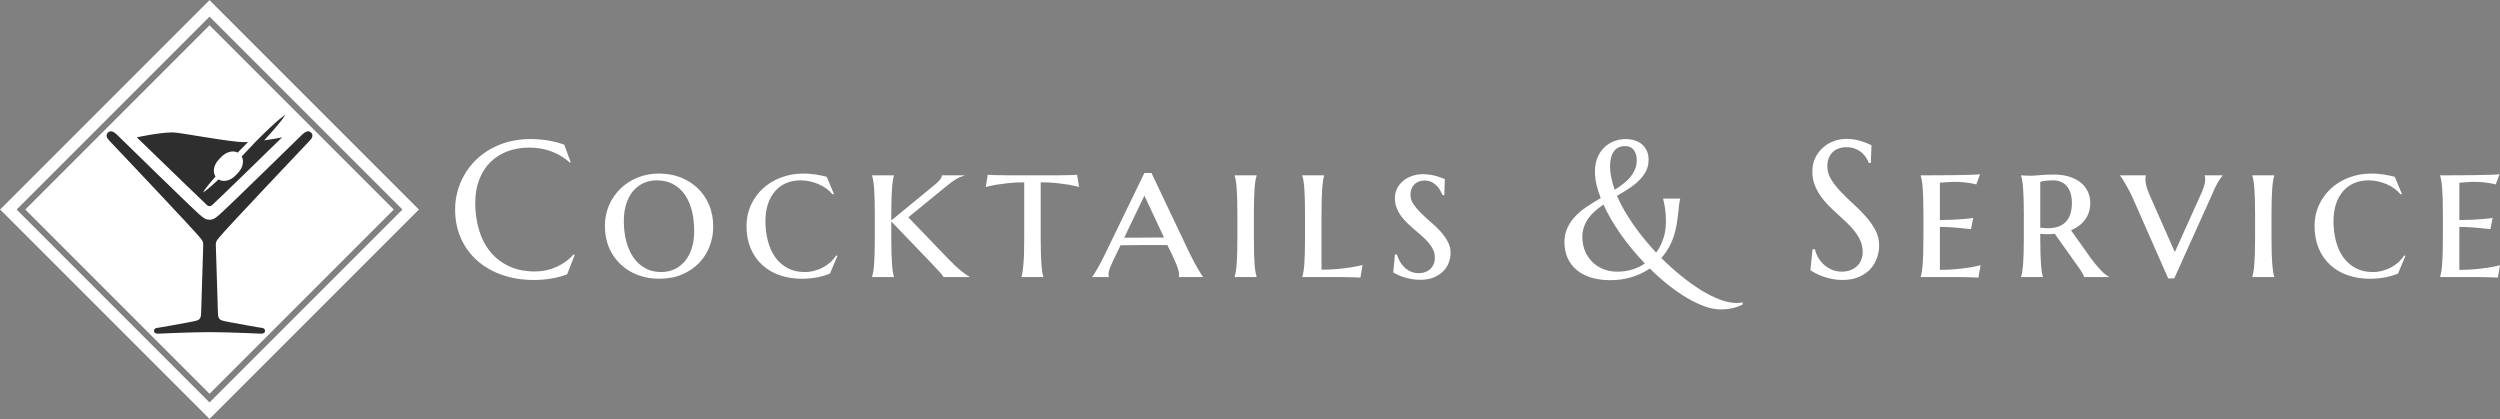 <?xml version="1.0" encoding="UTF-8"?>
<svg xmlns="http://www.w3.org/2000/svg" id="Capa_2" data-name="Capa 2" viewBox="0 0 4205.53 704.94">
  <rect x="0" y="0" width="4205.53" height="704.94" fill="#808080" stroke="none"/>
  <defs>
    <style>
      .cls-1, .cls-2 {
        fill-rule: evenodd;
      }

      .cls-1, .cls-3 {
        fill: #2e2e2e;
      }

      .cls-4, .cls-2 {
        fill: #fff;
      }
    </style>
  </defs>
  <g id="SvgjsSvg1017">
    <g>
      <g>
        <g id="SvgjsG1007">
          <path class="cls-1" d="M352.47,0L0,352.47l352.47,352.47,352.47-352.47L352.47,0ZM28.2,352.47L352.47,28.2l324.27,324.27-324.27,324.27L28.2,352.47h0ZM352.47,42.3L42.3,352.47l310.17,310.17,310.18-310.17L352.47,42.3h0Z"></path>
        </g>
        <g id="SvgjsG1007-2">
          <g>
            <path class="cls-2" d="M352.47,0L0,352.47l352.47,352.47,352.47-352.47L352.47,0ZM28.2,352.47L352.47,28.2l324.27,324.27-324.27,324.27L28.2,352.47h0Z"></path>
            <polygon class="cls-2" points="662.65 352.47 352.47 662.64 42.3 352.47 352.47 42.3 662.65 352.47"></polygon>
          </g>
        </g>
        <g id="SvgjsG1008">
          <path class="cls-3" d="M479.8,193.32s-9.24,4.26-49.22,44.48c-7.61,8.23-15.3,16.38-23.09,24.43l-.95.96c3.93,6.61,3,18.2-6.44,27.98l-3.77,3.89c-9.89,10.26-22.08,11.17-28.63,6.76-20.25,19-25.83,21.71-26,21.78.07-.17,2.59-5.84,20.89-26.75-4.65-6.38-4.16-18.58,5.75-28.84l3.76-3.89c9.42-9.78,20.97-11.11,27.71-7.42.32-.33.59-.62.92-.96,5.48-5.68,11-11.31,16.56-16.91-2.54.12-5.01.21-7.28.21-23.78,0-107.25-16.32-119.73-16.32-21.74,0-60.18,8.28-60.18,8.28,40.41,39.47,118.23,114.18,118.23,114.17,1.12.98,2.54,1.63,4.13,1.63,1.75-.01,3.41-.74,4.6-2.03,12.45-11.24,77.15-74.36,117.52-113.77-3.21.87-15.83,3.21-30.17,5.14,31.91-34.62,35.39-42.83,35.39-42.83h0ZM522.01,235.53c3.88-4.23,5.16-9.15.98-12.83-4.28-3.78-9.52-1.28-14.69,3.73,0,0-125.12,122.42-139.21,134.66-7.8,6.79-10.62,8.39-16.63,8.58-6.01-.19-8.82-1.79-16.63-8.58-14.09-12.24-139.21-134.66-139.21-134.66-5.17-5-10.4-7.5-14.68-3.73-4.18,3.68-2.91,8.59.97,12.83,0,0,141.66,149.31,153.72,164.35,4.95,6.17,5.46,7.47,5.23,13.63-.22,6.15-3.51,112.58-3.51,112.58-.27,6.37-.76,8.31-3.23,11.09-2.64,2.6-11.84,3.8-18.11,5.07-13.41,2.71-49.99,8.97-49.99,8.97-4.44.18-7.78,1.46-7.91,4.98-.13,3.42,2.61,5.05,6.15,5.12,0,0,56.06-2.6,87.22-2.6s87.22,2.6,87.22,2.6c3.54-.07,6.28-1.7,6.15-5.12-.13-3.51-3.46-4.8-7.91-4.98,0,0-36.58-6.26-49.99-8.97-6.27-1.27-15.47-2.47-18.11-5.07-2.47-2.78-2.95-4.72-3.22-11.09,0,0-3.29-106.43-3.51-112.58-.24-6.15.27-7.46,5.22-13.63,12.04-15.05,153.7-164.35,153.7-164.35h0Z"></path>
        </g>
      </g>
      <path class="cls-4" d="M4186,450.18c-6.16.89-13.37,1.78-21.63,2.59-8.35.81-17.42,1.22-27.23,1.22v-72.28c5.59,0,11.51.17,17.66.57,6.16.33,11.75.81,16.86,1.3,5.91.56,11.83,1.21,17.66,1.94l3.81-18.96c-4.38.73-9.4,1.3-15.07,1.78-4.94.49-10.78.9-17.75,1.22-6.88.32-14.58.57-23.17.65v-62.88c3.08-.16,6.08-.4,9.08-.64,2.51-.17,5.18-.41,7.94-.57,2.75-.16,5.18-.24,7.29-.24,5.99,0,11.18.24,15.72.72,4.45.49,8.34.98,11.5,1.54,3.65.65,6.89,1.3,9.73,2.11l6.23-17.26c-2.18.49-6.56.81-13.28.98-6.81.24-14.83.4-24.15.56-9.32.16-19.44.25-30.38.33s-21.64.08-32.01.08v.65c.73,2.18,1.38,5.1,1.95,8.58.65,3.49,1.05,7.78,1.46,12.97.4,5.18.64,11.26.89,18.31.16,7.05.32,15.39.32,24.87v40.19c0,9.48-.16,17.83-.32,24.96-.25,7.13-.49,13.2-.89,18.39-.41,5.1-.81,9.48-1.46,12.96-.57,3.49-1.22,6.4-1.95,8.59v.65h60.28c1.3,0,3.65,0,7.05.08,3.41.08,7.05.08,10.86.16,3.89.08,7.62.16,11.18.33,3.57.16,6.16.24,7.7.4l3.65-20.9c-5.84,1.54-12.32,2.83-19.53,4.05h0ZM4044.53,429.6c-2.83,4.21-6.08,8.1-9.88,11.59-3.81,3.4-8.03,6.32-12.64,8.83-4.62,2.43-9.56,4.29-14.67,5.59-5.18,1.37-10.37,2.02-15.72,2.02-11.02,0-20.66-2.18-28.92-6.64-8.27-4.38-15.24-10.45-20.75-18.15-5.5-7.7-9.64-16.77-12.39-27.22-2.76-10.46-4.13-21.72-4.13-33.79,0-10.7,1.45-20.34,4.29-28.85,2.84-8.5,6.89-15.63,11.99-21.55,5.19-5.91,11.35-10.37,18.64-13.45s15.31-4.62,24.14-4.62c5.43,0,10.7.57,15.88,1.79,5.19,1.13,10.21,2.75,14.91,4.86,4.7,2.02,9.08,4.54,13.05,7.53,3.97,3,7.37,6.24,10.29,9.73l1.86-1.14-11.91-28.68c-2.76-.73-5.75-1.46-8.91-2.11-3.16-.73-6.49-1.29-9.89-1.86-3.4-.49-6.8-.89-10.21-1.14-3.48-.32-6.72-.4-9.8-.4-13.69,0-26.41,2.19-38.16,6.64-11.75,4.46-21.88,10.62-30.47,18.56s-15.31,17.26-20.25,27.95c-4.87,10.7-7.3,22.36-7.3,34.84,0,14.26,2.35,26.82,6.97,37.92,4.7,11.02,11.18,20.34,19.45,27.87,8.26,7.62,18.15,13.37,29.57,17.34,11.34,3.89,23.74,5.84,37.11,5.84,3.81,0,7.94-.17,12.23-.57,4.3-.33,8.51-.89,12.64-1.62,4.14-.73,8.11-1.7,12-2.84,3.89-1.05,7.37-2.35,10.45-3.73l12.39-29.57-1.86-.97h0ZM3821.47,335.45c.25-7.05.57-13.13.89-18.31.41-5.19.9-9.48,1.46-12.97.57-3.48,1.22-6.4,1.95-8.58v-.65h-36.87v.65c.73,2.18,1.38,5.1,1.95,8.58.56,3.49,1.05,7.78,1.45,12.97.33,5.18.65,11.26.9,18.31.16,7.05.32,15.39.32,24.87v40.19c0,9.48-.16,17.83-.32,24.96-.25,7.13-.57,13.2-.9,18.39-.4,5.1-.89,9.48-1.45,12.96-.57,3.49-1.22,6.4-1.95,8.59v.65h36.87v-.65c-.73-2.19-1.38-5.1-1.95-8.59-.56-3.48-1.05-7.86-1.46-12.96-.32-5.19-.64-11.26-.89-18.39-.16-7.13-.32-15.48-.32-24.96v-40.19c0-9.48.16-17.82.32-24.87ZM3708.69,294.94v.65c.16.32.4.97.65,1.94.16,1.05.32,2.27.32,3.65,0,2.43-.32,4.86-.81,7.37-.57,2.51-1.22,4.94-2.11,7.37-.81,2.43-1.7,4.86-2.67,7.13-.97,2.27-1.95,4.38-2.92,6.4l-42.62,94.56-42.37-95.77c-2.76-6.32-4.62-11.51-5.67-15.72-.98-4.21-1.46-8.02-1.46-11.34,0-.9,0-1.87.16-3.08.08-1.14.24-2.03.49-2.51v-.65h-43.19v.65c.65.72,1.78,2.26,3.4,4.69,1.54,2.35,3.41,5.35,5.43,8.92,2.11,3.56,4.3,7.53,6.73,12.07,2.35,4.54,4.62,9.24,6.72,14.1l58.58,132.96h10.21l63.52-141.06c3.41-8.27,6.73-15.16,9.89-20.5,3.16-5.35,5.75-9.08,7.78-11.18v-.65h-30.06,0ZM3541.7,461.68c-2.35-1.86-4.78-4.13-7.46-6.88-2.67-2.84-5.43-5.92-8.34-9.4-2.92-3.57-5.84-7.21-8.67-11.02l-33.3-46.99c4.78-2.11,9.15-4.62,13.04-7.46,3.97-2.83,7.29-6.16,10.21-9.96,2.84-3.73,5.11-8.03,6.65-12.73,1.62-4.69,2.43-9.96,2.43-15.63,0-7.38-1.46-14.02-4.38-19.93-2.92-5.92-7.05-11.02-12.4-15.16-5.42-4.13-11.83-7.29-19.28-9.56-7.53-2.18-15.8-3.32-24.95-3.32s-16.86.33-23.5.97c-6.73.65-11.75.98-15.15.98-2.03,0-4.05-.09-6-.09-1.94-.08-3.73-.16-5.35-.24-1.86-.08-3.64-.24-5.34-.32v.65c.73,2.18,1.37,5.1,1.94,8.58.57,3.49,1.05,7.78,1.46,12.97.32,5.18.65,11.26.89,18.31.16,7.05.32,15.39.32,24.87v40.19c0,9.48-.16,17.83-.32,24.96-.24,7.13-.57,13.2-.89,18.39-.41,5.1-.89,9.48-1.46,12.96-.57,3.49-1.21,6.4-1.94,8.59v.65h36.7v-.65c-.73-2.19-1.38-5.02-1.86-8.51-.57-3.48-.98-7.69-1.38-12.8-.33-5.1-.65-11.18-.89-18.23-.16-7.05-.33-15.31-.33-24.79v-7.78c2.19.24,4.22.41,6.24.49,2.03.08,3.89.16,5.59.16,2.11,0,4.22,0,6.24-.08,2.11-.08,4.21-.25,6.32-.57l33.63,47.32c.81,1.13,2.1,2.91,3.89,5.35,1.7,2.51,3.48,5.02,5.26,7.61,1.7,2.59,3.24,5.11,4.62,7.46,1.3,2.43,1.95,4.05,1.95,5.02h41.72v-.65c-1.62-.65-3.56-1.86-5.91-3.73h0ZM3444.96,383.9c-2.03,0-4.14-.08-6.32-.24-2.19-.16-4.3-.41-6.49-.73v-77.05c1.54-.41,3.24-.81,5.27-1.22,1.86-.32,4.05-.65,6.64-.89,2.6-.24,5.59-.41,9-.41,10.61,0,18.63,3.41,24.06,10.21,5.51,6.81,8.27,16.05,8.27,27.71,0,14.18-3.49,24.88-10.29,32.01-6.89,7.05-16.94,10.61-30.14,10.61h0ZM3312.16,450.18c-6.16.89-13.37,1.78-21.64,2.59-8.26.81-17.34,1.22-27.22,1.22v-72.28c5.67,0,11.51.17,17.66.57,6.16.33,11.83.81,16.94,1.3,5.91.56,11.83,1.21,17.66,1.94l3.81-18.96c-4.38.73-9.4,1.3-15.15,1.78-4.86.49-10.78.9-17.67,1.22-6.88.32-14.66.57-23.25.65v-62.88c3.08-.16,6.16-.4,9.07-.64,2.6-.17,5.19-.41,7.94-.57,2.84-.16,5.27-.24,7.38-.24,5.91,0,11.18.24,15.64.72,4.53.49,8.42.98,11.58,1.54,3.57.65,6.81,1.3,9.72,2.11l6.16-17.26c-2.1.49-6.56.81-13.29.98-6.72.24-14.74.4-24.06.56-9.4.16-19.53.25-30.46.33-10.94.08-21.56.08-32.01.08v.65c.81,2.18,1.46,5.1,2.03,8.58.56,3.49,1.05,7.78,1.46,12.97.32,5.18.64,11.26.81,18.31.24,7.05.32,15.39.32,24.87v40.19c0,9.48-.08,17.83-.32,24.96-.17,7.13-.49,13.2-.81,18.39-.41,5.1-.9,9.48-1.46,12.96-.57,3.49-1.22,6.4-2.03,8.59v.65h60.36c1.3,0,3.65,0,6.97.08,3.41.08,7.05.08,10.94.16,3.89.08,7.62.16,11.18.33,3.49.16,6.08.24,7.7.4l3.64-20.9c-5.83,1.54-12.39,2.83-19.6,4.05h0ZM3154.73,387.06c-4.3-8.02-9.72-15.72-16.21-23.01-6.48-7.37-13.45-14.42-20.98-21.23-7.54-6.8-14.59-13.53-20.99-20.33-6.48-6.81-11.91-13.7-16.2-20.67-4.3-6.88-6.4-14.17-6.4-21.87,0-4.78.65-9.08,2.02-13.05,1.38-3.89,3.41-7.29,6.16-10.21,2.67-2.83,6.08-5.02,10.13-6.64,3.97-1.62,8.59-2.43,13.77-2.43,5.92,0,10.94.97,15.24,2.75,4.29,1.79,7.94,4.06,11.01,6.73,3,2.75,5.43,5.59,7.3,8.67,1.86,3.08,3.24,5.83,4.05,8.34h3.48l1.14-29.81c-1.71-.73-3.89-1.7-6.49-2.84-2.67-1.21-5.75-2.35-9.31-3.48-3.57-1.22-7.62-2.19-12.08-3.08-4.45-.81-9.31-1.22-14.58-1.22-7.29,0-14.26,1.22-21.07,3.81-6.8,2.51-12.88,6.16-18.23,10.94-5.34,4.78-9.64,10.53-12.88,17.26-3.24,6.8-4.86,14.34-4.86,22.68s1.21,15.32,3.65,21.96c2.43,6.56,5.67,12.8,9.64,18.56,3.97,5.83,8.5,11.26,13.53,16.36,5.02,5.11,10.21,10.05,15.55,14.83,5.27,4.86,10.46,9.64,15.48,14.42,5.1,4.78,9.56,9.73,13.53,14.83s7.21,10.45,9.64,16.12c2.43,5.68,3.65,11.91,3.65,18.56,0,4.78-.81,9.23-2.43,13.21-1.62,4.05-3.97,7.53-7.05,10.45-3.08,2.91-6.81,5.18-11.1,6.88-4.3,1.62-9.16,2.43-14.59,2.43-5.91,0-11.42-1.05-16.36-3.07-5.03-2.11-9.4-4.87-13.29-8.27-3.89-3.48-7.13-7.45-9.8-11.99-2.68-4.46-4.54-9.24-5.76-14.26h-3.97l-3.64,35.25c2.35,1.53,5.34,3.32,8.99,5.18,3.65,1.95,7.78,3.73,12.4,5.35,4.62,1.62,9.64,3.08,15.15,4.13,5.43,1.13,11.18,1.7,17.26,1.7,10.85,0,20.17-1.7,28.03-5.18,7.86-3.49,14.26-7.94,19.28-13.45,4.95-5.51,8.67-11.75,11.02-18.72,2.43-6.97,3.57-13.86,3.57-20.74,0-9.24-2.11-17.91-6.4-25.85h0ZM2921.3,509.65c-8.51,0-17.83-1.86-28.04-5.67-10.12-3.89-20.74-9.16-31.76-15.96-10.94-6.81-22.12-14.75-33.46-23.99-11.34-9.15-22.44-19.12-33.3-29.97,12.88-14.51,21.23-32.33,25.2-53.48.89-5.19,1.7-10.05,2.19-14.58.56-4.46,1.05-8.67,1.45-12.4.41-3.81.81-7.21,1.22-10.37.32-3.08.89-5.92,1.62-8.51v-.65h-28.6v.65c1.05,4.21,2.02,9.4,3.08,15.39.97,6,1.54,13.45,1.54,22.37,0,10.45-1.46,20.17-4.38,28.92-2.92,8.83-6.97,16.69-12.07,23.58-6.89-7.45-13.53-15.07-20.01-22.93-6.49-7.86-12.56-15.8-18.15-23.98-5.68-8.1-10.86-16.21-15.56-24.39s-8.75-16.21-12.15-24.23c6.8-3.89,13.37-7.94,19.69-12.07,6.4-4.13,12.07-8.59,17.01-13.37s8.91-10.04,11.91-15.8c3-5.67,4.54-12.15,4.54-19.36,0-5.76-.97-10.78-3-15.15-2.03-4.38-4.78-8.03-8.18-10.94-3.49-2.92-7.54-5.11-12.24-6.56-4.62-1.46-9.64-2.27-14.91-2.27-7.29,0-14.01,1.29-20.33,3.89-6.32,2.51-11.83,6.15-16.45,10.77-4.7,4.7-8.35,10.37-11.1,17.1-2.67,6.8-4.05,14.34-4.05,22.68,0,6.97.89,14.18,2.51,21.72,1.7,7.53,4.13,15.23,7.21,23.17-7.62,4.46-15.15,9.08-22.44,13.86-7.38,4.78-13.86,10.12-19.53,15.96-5.67,5.83-10.29,12.39-13.77,19.61-3.49,7.29-5.27,15.63-5.27,24.95s1.78,18.56,5.35,26.42c3.56,7.85,8.67,14.58,15.23,20.09s14.58,9.72,24.06,12.72c9.56,2.92,20.26,4.46,32.09,4.46,13.21,0,25.28-1.71,36.38-5.11,11.1-3.4,21.31-8.26,30.54-14.5,10.05,9.96,20.34,19.2,30.96,27.55,10.53,8.42,20.98,15.63,31.27,21.71,10.29,6.16,20.26,10.94,29.82,14.34,9.64,3.49,18.55,5.19,26.82,5.19,5.18,0,9.88-.33,13.93-.97,4.13-.65,7.62-1.38,10.7-2.19,3-.89,5.59-1.78,7.61-2.76,2.11-.97,3.73-1.7,5.03-2.18v-3.65c-3.41.57-6.81.89-10.21.89h0ZM2714.77,254.83c4.21-6.08,10.53-9.07,19.04-9.07,3.24,0,6.16.56,8.67,1.78,2.51,1.21,4.54,2.92,6.08,5.1,1.62,2.19,2.83,4.7,3.64,7.54.81,2.75,1.14,5.75,1.14,8.99,0,5.59-.89,10.78-2.84,15.4-1.94,4.7-4.54,9.07-7.86,13.12-3.32,4.13-7.29,7.94-11.83,11.43-4.45,3.48-9.32,6.88-14.5,10.21-2.43-7.05-4.38-13.78-5.75-20.34-1.38-6.56-2.11-12.88-2.11-19.04,0-10.7,2.11-19.12,6.32-25.12h0ZM2745.31,453.5c-7.85,2.35-16.2,3.48-24.87,3.48s-16.37-1.45-23.5-4.37c-7.13-2.92-13.37-6.97-18.55-12.15-5.19-5.27-9.24-11.35-12.15-18.48-2.92-7.13-4.38-14.82-4.38-23.09,0-6.24.89-11.99,2.76-17.26,1.86-5.26,4.37-10.13,7.53-14.58,3.24-4.46,6.97-8.51,11.26-12.24,4.3-3.72,8.92-7.29,13.94-10.69,3.73,8.26,8.1,16.69,13.12,25.2,5.03,8.59,10.54,17.09,16.45,25.52,6,8.43,12.32,16.69,19.12,24.79,6.81,8.11,13.78,16.05,20.99,23.66-6.56,4.46-13.77,7.86-21.72,10.21h0ZM2435.16,405.86c-3.41-6-7.54-11.75-12.48-17.18-5.03-5.43-10.45-10.61-16.29-15.55-5.83-5.03-11.26-9.97-16.2-14.91-5.03-4.95-9.16-9.89-12.56-14.91-3.32-4.94-4.94-10.21-4.94-15.72,0-3.4.48-6.56,1.54-9.48,1.05-2.92,2.59-5.43,4.61-7.62,2.03-2.1,4.54-3.72,7.46-4.94,2.92-1.21,6.24-1.86,9.88-1.86,4.95,0,9.08.89,12.64,2.75,3.49,1.87,6.4,4.13,8.83,6.81,2.35,2.67,4.3,5.35,5.68,8.1,1.45,2.76,2.51,5.02,3.16,6.89h3.16l.81-27.06c-1.54-.57-3.41-1.3-5.76-2.19s-5.02-1.78-8.18-2.68c-3.16-.97-6.64-1.7-10.53-2.34-3.89-.65-8.02-.98-12.48-.98-6.08,0-11.91.98-17.5,2.84-5.67,1.86-10.62,4.45-14.99,7.94-4.38,3.48-7.86,7.7-10.53,12.64-2.6,5.02-3.97,10.61-3.97,16.85s.97,11.43,2.91,16.37c1.87,4.94,4.46,9.56,7.62,13.93,3.16,4.3,6.81,8.43,10.78,12.16,3.97,3.81,8.1,7.45,12.31,11.1,4.21,3.56,8.35,7.13,12.32,10.61,3.97,3.49,7.61,7.13,10.77,10.94,3.16,3.73,5.76,7.7,7.62,11.75,1.94,4.13,2.83,8.51,2.83,13.29,0,4.05-.64,7.69-2.02,10.94-1.38,3.24-3.24,5.91-5.67,8.18-2.35,2.27-5.19,3.97-8.51,5.18-3.32,1.22-6.81,1.79-10.53,1.79-5.27,0-9.97-.89-14.02-2.76-4.13-1.86-7.7-4.29-10.7-7.29-2.99-3.08-5.59-6.4-7.61-10.13-2.11-3.73-3.65-7.45-4.7-11.18h-3.4l-2.84,30.14c2.03,1.22,4.54,2.59,7.54,4.05,3.07,1.46,6.48,2.76,10.37,3.97,3.89,1.22,8.1,2.27,12.72,3.08,4.62.89,9.48,1.3,14.58,1.3,9.24,0,17.1-1.38,23.58-4.22,6.48-2.83,11.75-6.4,15.88-10.77,4.13-4.3,7.13-9.24,8.99-14.59,1.87-5.42,2.84-10.69,2.84-15.8,0-6.88-1.7-13.36-5.02-19.44h0ZM2272.22,449.85c-6.24.9-13.53,1.79-21.88,2.6-8.34.81-17.42,1.21-27.3,1.21v-93.34c0-9.48.08-17.82.32-24.87s.49-13.13.89-18.31c.33-5.19.81-9.48,1.38-12.97.48-3.48,1.13-6.4,1.86-8.58v-.65h-36.78v.65c.73,2.18,1.46,5.1,2.02,8.58.57,3.49,1.06,7.78,1.46,12.97.33,5.18.65,11.26.81,18.31.24,7.05.33,15.39.33,24.87v40.19c0,9.48-.09,17.83-.33,24.96-.16,7.13-.48,13.2-.81,18.39-.4,5.1-.89,9.48-1.46,12.96-.56,3.49-1.29,6.4-2.02,8.59v.65h61.01c1.29,0,3.56,0,6.97.08,3.4.08,7.05.08,11.02.16,3.88.08,7.61.16,11.18.33,3.56.16,6.07.24,7.61.4l3.65-21.23c-6,1.54-12.56,2.84-19.93,4.05h0ZM2109.6,335.45c.16-7.05.49-13.13.81-18.31.41-5.19.89-9.48,1.46-12.97.57-3.48,1.3-6.4,2.03-8.58v-.65h-36.95v.65c.73,2.18,1.38,5.1,1.94,8.58.65,3.49,1.14,7.78,1.46,12.97.41,5.18.65,11.26.89,18.31.25,7.05.33,15.39.33,24.87v40.19c0,9.48-.08,17.83-.33,24.96-.24,7.13-.48,13.2-.89,18.39-.32,5.1-.81,9.48-1.46,12.96-.56,3.49-1.21,6.4-1.94,8.59v.65h36.95v-.65c-.73-2.19-1.46-5.1-2.03-8.59-.57-3.48-1.05-7.86-1.46-12.96-.32-5.19-.65-11.26-.81-18.39-.24-7.13-.32-15.48-.32-24.96v-40.19c0-9.48.08-17.82.32-24.87ZM2020.64,461.2c-1.62-2.35-3.49-5.43-5.59-9.08-2.11-3.64-4.46-7.86-6.89-12.47-2.51-4.7-5.02-9.57-7.45-14.67l-63.69-134.01h-11.91l-64.98,134.01c-2.27,4.86-4.7,9.64-7.05,14.18-2.43,4.54-4.62,8.67-6.72,12.23-2.03,3.65-3.89,6.65-5.43,9.16-1.62,2.51-2.76,4.13-3.57,4.86v.65h28.04v-.65c-.17-.32-.33-.73-.49-1.38-.08-.56-.16-1.45-.16-2.59,0-1.78.32-3.73.81-5.83.57-2.03,1.38-4.54,2.59-7.38,1.14-2.83,2.59-6.15,4.46-9.96,1.78-3.73,3.97-8.19,6.48-13.29l5.91-12.4c2.19,0,5.35,0,9.4-.08s8.51-.08,13.37-.16c4.86-.08,10.05-.08,15.4-.08h40.59l6.24,12.72c.97,2.11,2.19,4.78,3.73,7.94,1.54,3.24,3.07,6.56,4.45,9.97,1.46,3.48,2.68,6.8,3.65,10.12,1.05,3.25,1.54,6.08,1.54,8.43v2.35c0,.65-.08,1.46-.33,2.27h40.76v-.65c-.49-.4-1.62-1.78-3.16-4.21h0ZM1945.21,399.62c-4.79,0-9.73.08-14.83.08s-10.21,0-15.23.08c-5.03,0-9.81.08-14.26.08h-9.73l33.95-70.73,32.98,70.41c-3.81,0-8.19,0-12.88.08h0ZM1811.92,293.97c-1.54.24-4.13.4-7.78.48-3.56.08-7.37.16-11.26.24-3.97.09-7.62.09-11.1.17-3.4.08-5.83.08-7.05.08h-75.35c-1.38,0-3.81,0-7.37-.08-3.57-.08-7.3-.08-11.27-.17-4.05-.08-7.77-.16-11.42-.24-3.57-.08-6.24-.24-7.78-.48l-3.24,20.58c5.35-1.38,11.26-2.68,17.91-3.89,5.67-.9,12.47-1.79,20.41-2.68,7.94-.81,16.7-1.29,26.34-1.29v93.82c0,9.48-.08,17.83-.33,24.96-.16,7.13-.48,13.2-.97,18.39-.4,5.1-.89,9.48-1.38,12.96-.56,3.49-1.21,6.4-1.94,8.59v.65h36.78v-.65c-.73-2.19-1.37-5.1-1.94-8.59-.49-3.48-.97-7.86-1.3-12.96-.4-5.19-.65-11.26-.89-18.39s-.32-15.48-.32-24.96v-93.82c9.88,0,18.79.48,26.65,1.29,7.94.89,14.67,1.78,20.34,2.68,6.56,1.21,12.4,2.51,17.5,3.89l-3.24-20.58h0ZM1616.57,455.45c-6.07-4.78-13.53-11.83-22.36-21.07l-66.2-68.79,63.53-52.02c5.59-4.7,10.93-8.59,15.96-11.66,5.02-3.08,9.96-5.19,14.74-6.32v-.65h-37.91c0,2.43-.98,4.94-3.08,7.45-2.11,2.59-5.11,5.51-9.16,8.75l-72.76,59.72v-10.54c0-9.48.08-17.82.33-24.87.24-7.05.48-13.13.89-18.31.32-5.19.81-9.48,1.37-12.97.49-3.48,1.14-6.4,1.87-8.58v-.65h-36.79v.65c.73,2.18,1.46,5.1,2.03,8.58.57,3.49,1.05,7.78,1.46,12.97.32,5.18.65,11.26.81,18.31.24,7.05.32,15.39.32,24.87v40.19c0,9.48-.08,17.83-.32,24.96-.16,7.13-.49,13.2-.81,18.39-.41,5.1-.89,9.48-1.46,12.96-.57,3.49-1.3,6.4-2.03,8.59v.65h36.79v-.65c-.73-2.19-1.38-5.1-1.87-8.59-.56-3.48-1.05-7.86-1.37-12.96-.41-5.19-.65-11.26-.89-18.39-.25-7.13-.33-15.48-.33-24.96v-28.03l65.47,68.14c6.24,6.56,11.26,11.91,15.07,16.04,3.81,4.13,6.32,7.29,7.53,9.4h43.27v-.65c-3.32-1.78-8.02-5.1-14.1-9.96h0ZM1406.72,429.6c-2.75,4.21-6.08,8.1-9.88,11.59-3.81,3.4-8.03,6.32-12.64,8.83-4.62,2.43-9.48,4.29-14.67,5.59-5.1,1.37-10.37,2.02-15.64,2.02-11.02,0-20.74-2.18-29-6.64-8.27-4.38-15.15-10.45-20.66-18.15-5.51-7.7-9.65-16.77-12.4-27.22-2.84-10.46-4.21-21.72-4.21-33.79,0-10.7,1.45-20.34,4.29-28.85,2.92-8.5,6.89-15.63,12.07-21.55,5.11-5.91,11.35-10.37,18.64-13.45,7.21-3.08,15.31-4.62,24.06-4.62,5.43,0,10.78.57,15.96,1.79,5.19,1.13,10.13,2.75,14.91,4.86,4.7,2.02,9,4.54,13.05,7.53,3.97,3,7.37,6.24,10.21,9.73l1.94-1.14-11.91-28.68c-2.75-.73-5.75-1.46-8.91-2.11-3.24-.73-6.48-1.29-9.89-1.86-3.4-.49-6.8-.89-10.29-1.14-3.48-.32-6.72-.4-9.8-.4-13.69,0-26.41,2.19-38.08,6.64-11.75,4.46-21.96,10.62-30.55,18.56-8.59,7.94-15.31,17.26-20.17,27.95-4.86,10.7-7.38,22.36-7.38,34.84,0,14.26,2.35,26.82,7.05,37.92,4.7,11.02,11.1,20.34,19.45,27.87,8.26,7.62,18.07,13.37,29.49,17.34,11.43,3.89,23.82,5.84,37.19,5.84,3.81,0,7.86-.17,12.15-.57,4.3-.33,8.51-.89,12.64-1.62,4.14-.73,8.19-1.7,12.08-2.84,3.81-1.05,7.29-2.35,10.37-3.73l12.48-29.57-1.95-.97h0ZM1192.66,344.28c-4.78-11.02-11.27-20.42-19.53-28.2-8.18-7.69-17.91-13.69-28.93-17.9-11.1-4.21-22.93-6.24-35.48-6.24s-24.64,2.19-35.82,6.64c-11.1,4.46-20.74,10.62-28.92,18.56-8.19,7.94-14.67,17.26-19.37,27.95-4.7,10.7-7.05,22.36-7.05,34.84,0,13.69,2.35,26.01,7.13,37.03,4.78,10.94,11.35,20.34,19.61,28.03,8.27,7.7,17.91,13.62,28.93,17.75,11.1,4.13,22.77,6.16,35.24,6.16,14.59,0,27.63-2.35,38.98-7.22,11.34-4.86,20.9-11.34,28.68-19.44,7.69-8.1,13.61-17.42,17.66-28.04,3.97-10.53,6-21.47,6-32.81,0-13.69-2.35-26.09-7.13-37.11h0ZM1163.73,417.45c-2.67,8.5-6.48,15.79-11.42,21.71-4.95,5.91-10.78,10.53-17.59,13.69-6.8,3.16-14.26,4.78-22.28,4.78-10.45,0-19.52-2.18-27.38-6.64-7.86-4.38-14.43-10.45-19.69-18.15-5.27-7.7-9.24-16.77-11.91-27.22-2.76-10.46-4.05-21.72-4.05-33.79,0-10.86,1.37-20.5,4.13-29.01,2.75-8.42,6.56-15.64,11.5-21.47,4.95-5.83,10.78-10.29,17.59-13.37,6.8-3.08,14.26-4.62,22.28-4.62,10.53,0,19.69,2.19,27.55,6.49,7.86,4.29,14.42,10.2,19.68,17.82,5.27,7.54,9.16,16.53,11.75,26.98,2.6,10.37,3.89,21.72,3.89,33.87,0,10.69-1.29,20.34-4.05,28.93h0ZM965.06,427.82c-4.05,4.61-8.51,8.67-13.45,12.23-4.94,3.57-10.21,6.56-15.8,9.08-5.59,2.51-11.34,4.37-17.42,5.67-6.08,1.21-12.07,1.86-18.15,1.86-16.77,0-31.44-2.92-43.99-8.83-12.56-5.92-23.1-14.02-31.44-24.31-8.43-10.29-14.75-22.44-18.96-36.46-4.21-14.1-6.4-29.25-6.4-45.45,0-14.75,2.27-27.96,6.72-39.54,4.46-11.51,10.7-21.31,18.72-29.25s17.58-14.02,28.68-18.23c11.18-4.22,23.42-6.32,36.79-6.32s26.65,2.27,38.32,6.88c11.59,4.54,21.55,10.62,29.82,18.32l1.46-.65-10.86-29.49c-17.5-6.24-36.46-9.4-56.96-9.4-13.21,0-25.44,1.54-36.7,4.53-11.35,3.08-21.64,7.3-31.04,12.72-9.4,5.35-17.74,11.75-25.11,19.13-7.3,7.37-13.45,15.47-18.4,24.3-5.02,8.83-8.83,18.07-11.42,27.88-2.59,9.72-3.89,19.68-3.89,29.73,0,17.83,3.24,34.03,9.8,48.62,6.49,14.66,15.64,27.14,27.39,37.51,11.67,10.37,25.68,18.47,41.97,24.14,16.29,5.68,34.27,8.51,53.88,8.51,9.81,0,19.45-.81,29.09-2.51,9.64-1.62,18.39-3.97,26.33-7.05l12.72-32.49-1.7-1.13h0Z"></path>
    </g>
  </g>
</svg>
